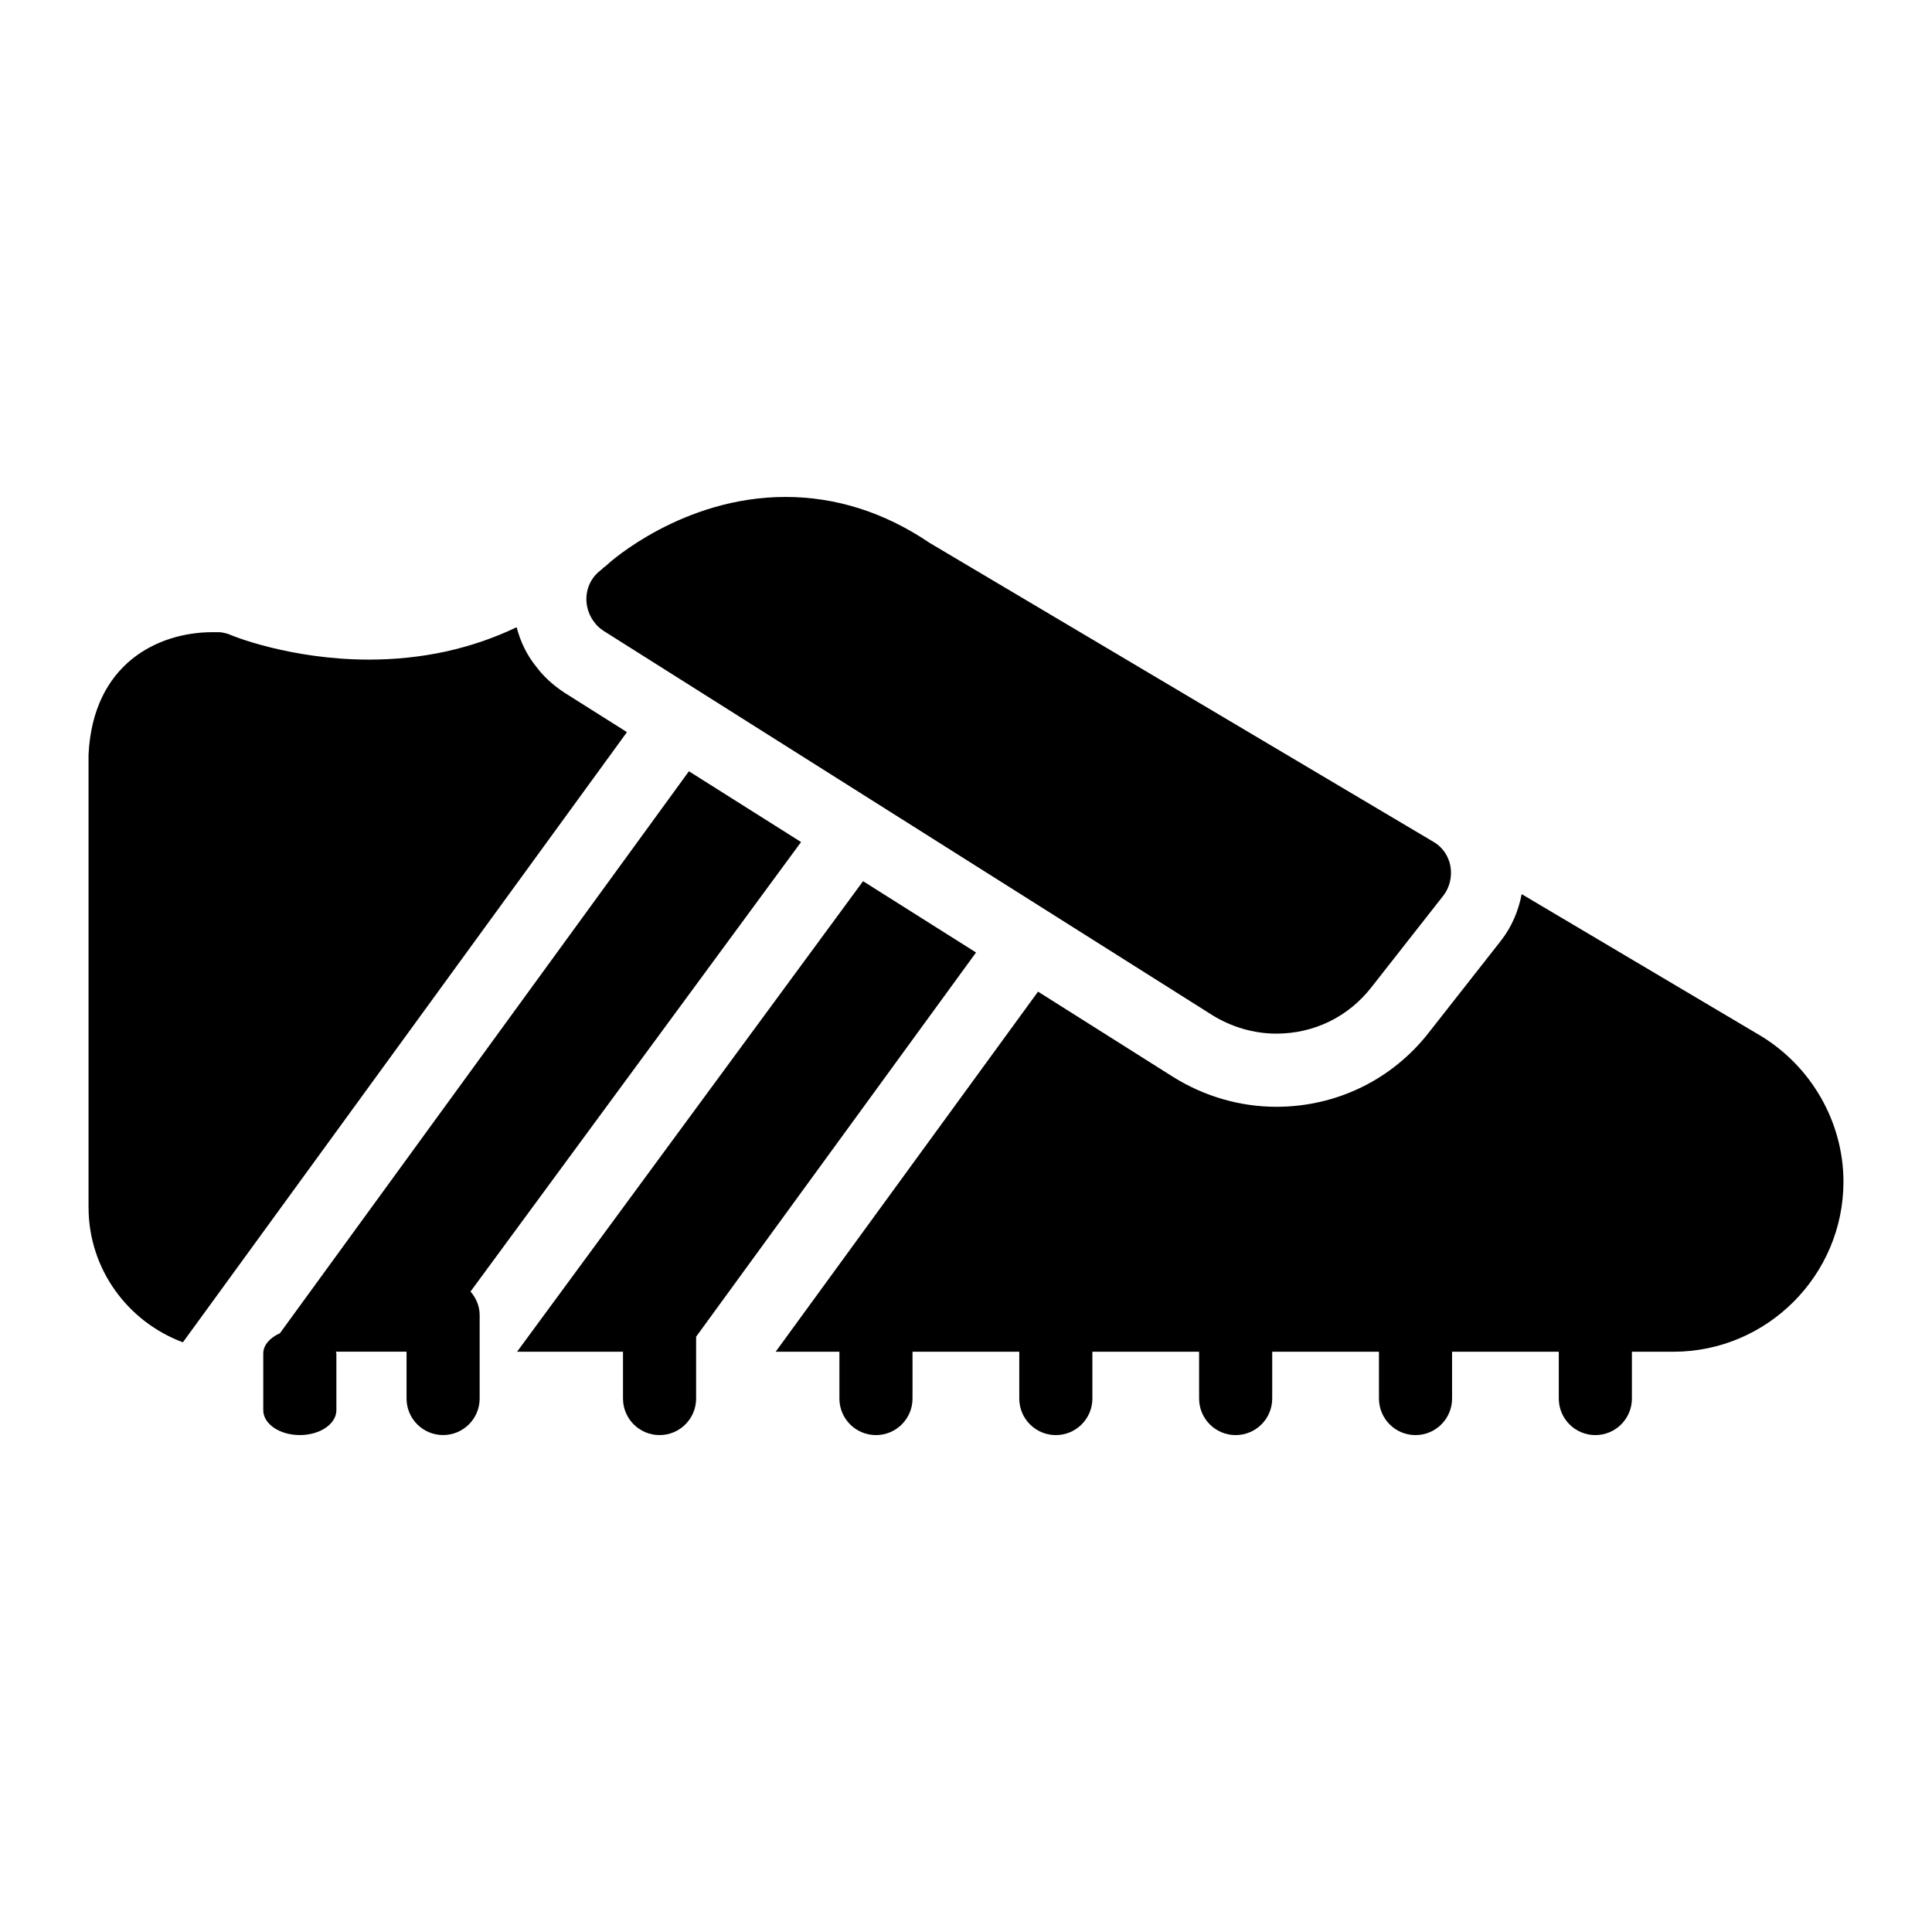 <?xml version="1.0" encoding="UTF-8"?>
<!-- Uploaded to: ICON Repo, www.svgrepo.com, Generator: ICON Repo Mixer Tools -->
<svg fill="#000000" width="800px" height="800px" version="1.1" viewBox="144 144 512 512" xmlns="http://www.w3.org/2000/svg">
 <g>
  <path d="m402.66 396.42-29.941-18.898-91.691 124.7h28.074v12.402c0 5.352 4.332 9.688 9.688 9.688 5.356 0 9.688-4.34 9.688-9.688v-16.383z"/>
  <path d="m356.29 367.15-29.719-18.758-108.38 148.92c-2.602 1.18-4.422 3.098-4.422 5.383v15.027c0 3.637 4.332 6.586 9.688 6.586 5.356 0 9.688-2.949 9.688-6.586v-15.027c0-0.172-0.125-0.312-0.141-0.48h18.734v12.402c0 5.352 4.332 9.688 9.688 9.688 5.356 0 9.688-4.34 9.688-9.688v-22.113c0-2.406-0.969-4.539-2.422-6.234z"/>
  <path d="m610.44 418.41-63.176-37.453c-0.859 4.406-2.617 8.609-5.394 12.203l-19.18 24.43c-9.727 12.508-24.488 19.719-40.43 19.719-9.594 0-19.035-2.727-27.305-7.875l-35.867-22.641-69.531 95.43h16.895v12.402c0 5.352 4.332 9.688 9.688 9.688s9.688-4.34 9.688-9.688v-12.402h28.289v12.402c0 5.352 4.332 9.688 9.688 9.688s9.688-4.34 9.688-9.688v-12.402h28.281v12.402c0 5.352 4.332 9.688 9.688 9.688s9.688-4.34 9.688-9.688v-12.402h28.289v12.402c0 5.352 4.332 9.688 9.688 9.688 5.356 0 9.688-4.34 9.688-9.688v-12.402h28.281v12.402c0 5.352 4.332 9.688 9.688 9.688 5.356 0 9.688-4.34 9.688-9.688v-12.402h11c24.812-0.004 45.062-20.254 45.062-45.059 0-15.793-8.527-30.617-22.09-38.754z"/>
  <path d="m293.54 327.54c-3.207-2.137-5.562-4.352-7.426-6.856-2.539-3.121-4.223-6.707-5.199-10.461-11.895 5.684-24.973 8.578-39.137 8.578-20.832 0-36.43-6.394-36.527-6.492-0.871-0.387-2.035-0.68-3.004-0.773h-1.938c-14.438 0-31.684 8.332-32.844 32.457v119.95c0 16.453 10.465 30.379 25.004 35.781l117.68-161.7z"/>
  <path d="m303.89 311.15 161.32 101.83c5.137 3.199 11.047 4.941 17.051 4.941 9.98 0 19.086-4.457 25.191-12.305l19.086-24.316c1.648-2.133 2.324-5.039 1.84-7.75-0.484-2.711-2.133-5.133-4.555-6.492l-133.41-79.156c-12.016-8.141-24.898-12.207-38.27-12.207-27.129 0-46.41 17.148-47.184 17.922-0.098 0.098-0.871 0.773-0.969 0.773-0.484 0.484-0.969 0.871-1.453 1.258-3.875 3.488-4.168 9.398-0.871 13.469 0.582 0.777 1.359 1.453 2.231 2.035z"/>
 </g>
</svg>